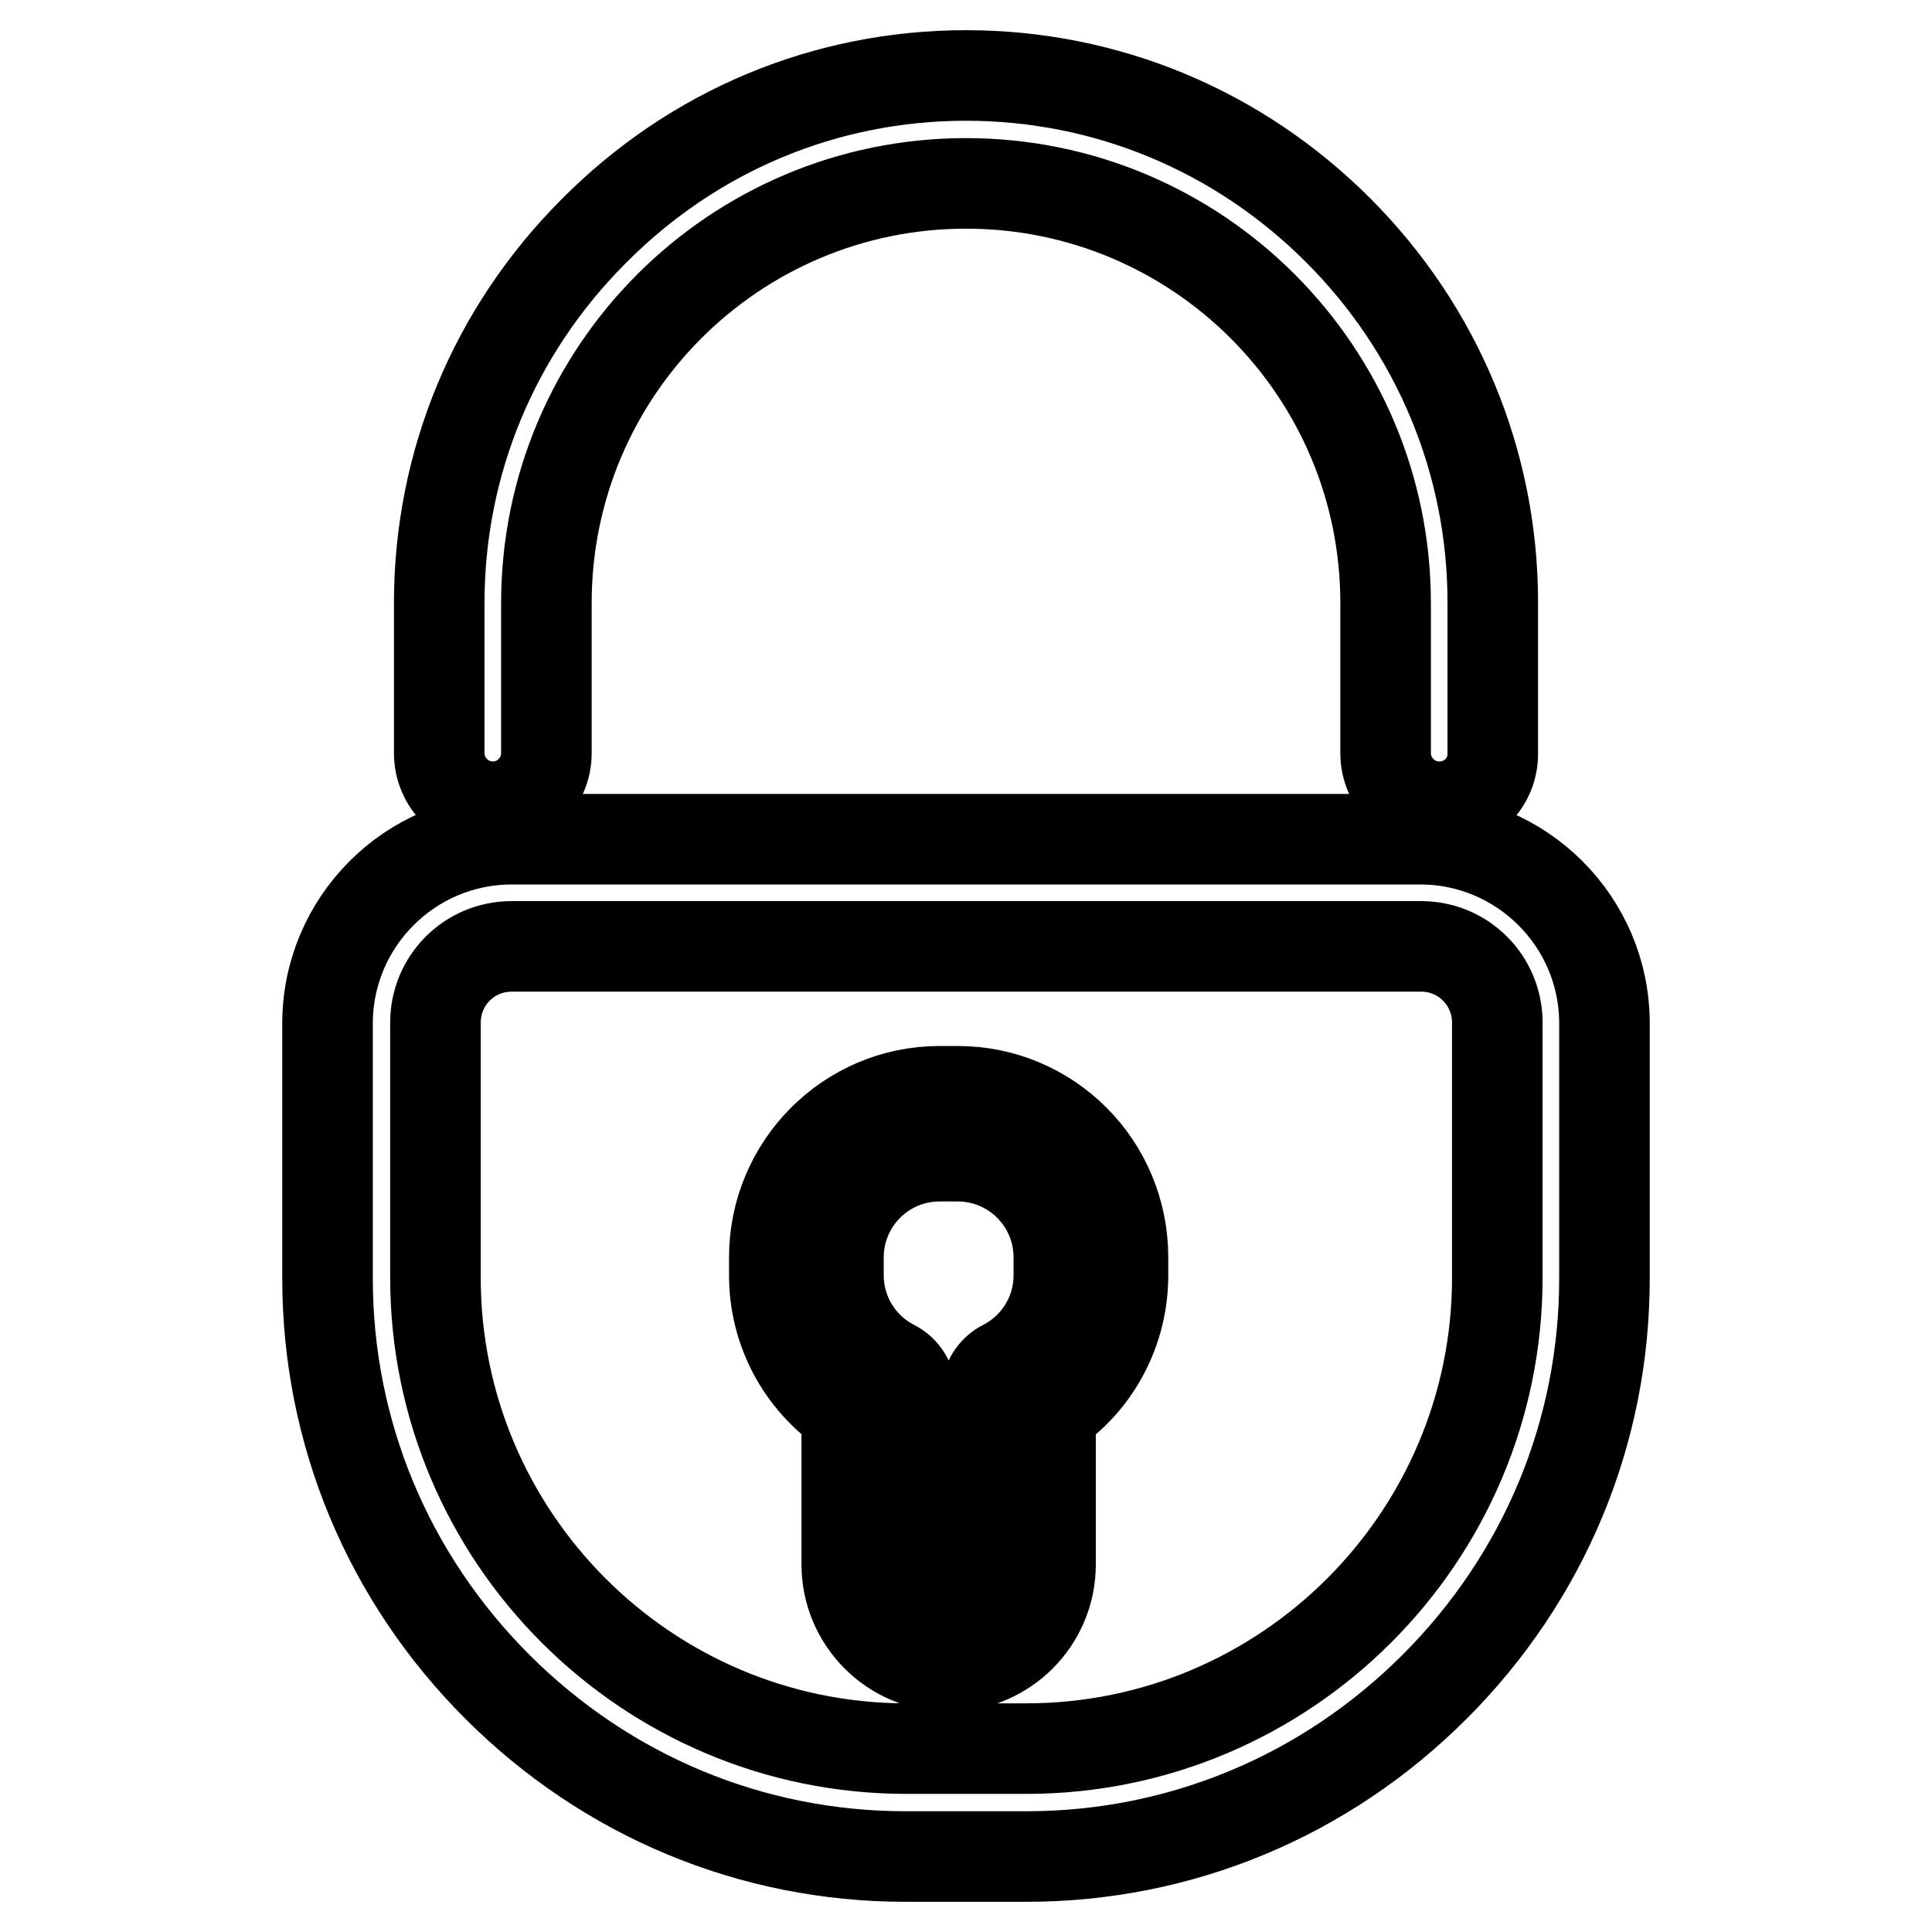<?xml version="1.0" encoding="utf-8"?>
<!-- Svg Vector Icons : http://www.onlinewebfonts.com/icon -->
<!DOCTYPE svg PUBLIC "-//W3C//DTD SVG 1.1//EN" "http://www.w3.org/Graphics/SVG/1.1/DTD/svg11.dtd">
<svg version="1.1" xmlns="http://www.w3.org/2000/svg" xmlns:xlink="http://www.w3.org/1999/xlink" x="0px" y="0px" viewBox="0 0 256 256" enable-background="new 0 0 256 256" xml:space="preserve">
<g> <path stroke-width="12" fill-opacity="0" stroke="#000000"  d="M136,246H120c-20.4,0-39.6-8-54.1-22.5c-14.5-14.5-22.5-33.7-22.5-54.1v-33.8c0-13.4,10.9-24.4,24.4-24.4 h120.4c13.4,0,24.4,10.9,24.4,24.4v33.8c0,20.4-8,39.6-22.5,54.1C175.6,238,156.4,246,136,246z M67.8,125.4 c-5.6,0-10.1,4.5-10.1,10.1v33.8c0,34.4,28,62.4,62.4,62.4H136c34.4,0,62.4-28,62.4-62.4v-33.8c0-5.6-4.5-10.1-10.1-10.1H67.8z  M190.7,106.9c-3.9,0-7.1-3.2-7.1-7.1V79.9c0-30.7-24.9-55.6-55.6-55.6c-30.7,0-55.6,24.9-55.6,55.6v19.9c0,3.9-3.2,7.1-7.1,7.1 c-3.9,0-7.1-3.2-7.1-7.1V79.9c0-18.6,7.3-36.1,20.5-49.3C91.9,17.3,109.4,10,128,10c18.6,0,36.1,7.3,49.3,20.5 c13.2,13.2,20.5,30.8,20.5,49.3v19.9C197.9,103.7,194.7,106.9,190.7,106.9z M125.7,220.8c-7.5,0-13.5-6.1-13.5-13.5v-20.2 c-6-4.1-9.6-10.8-9.6-18.1v-2.4c0-12.1,9.8-22,21.9-22h2.4c12.1,0,21.9,9.8,21.9,22v2.4c0,7.3-3.6,14.1-9.6,18.1v20.2 C139.2,214.8,133.1,220.8,125.7,220.8z M124.5,153.2c-7.4,0-13.4,6-13.4,13.4v2.4c0,5,2.8,9.6,7.3,11.9c1.4,0.7,2.3,2.2,2.3,3.8 v22.6c0,2.7,2.2,5,5,5s5-2.2,5-5v-22.6c0-1.6,0.9-3.1,2.3-3.8c4.5-2.3,7.3-6.9,7.3-11.9v-2.4c0-7.4-6-13.4-13.4-13.4H124.5z"/></g>
</svg>